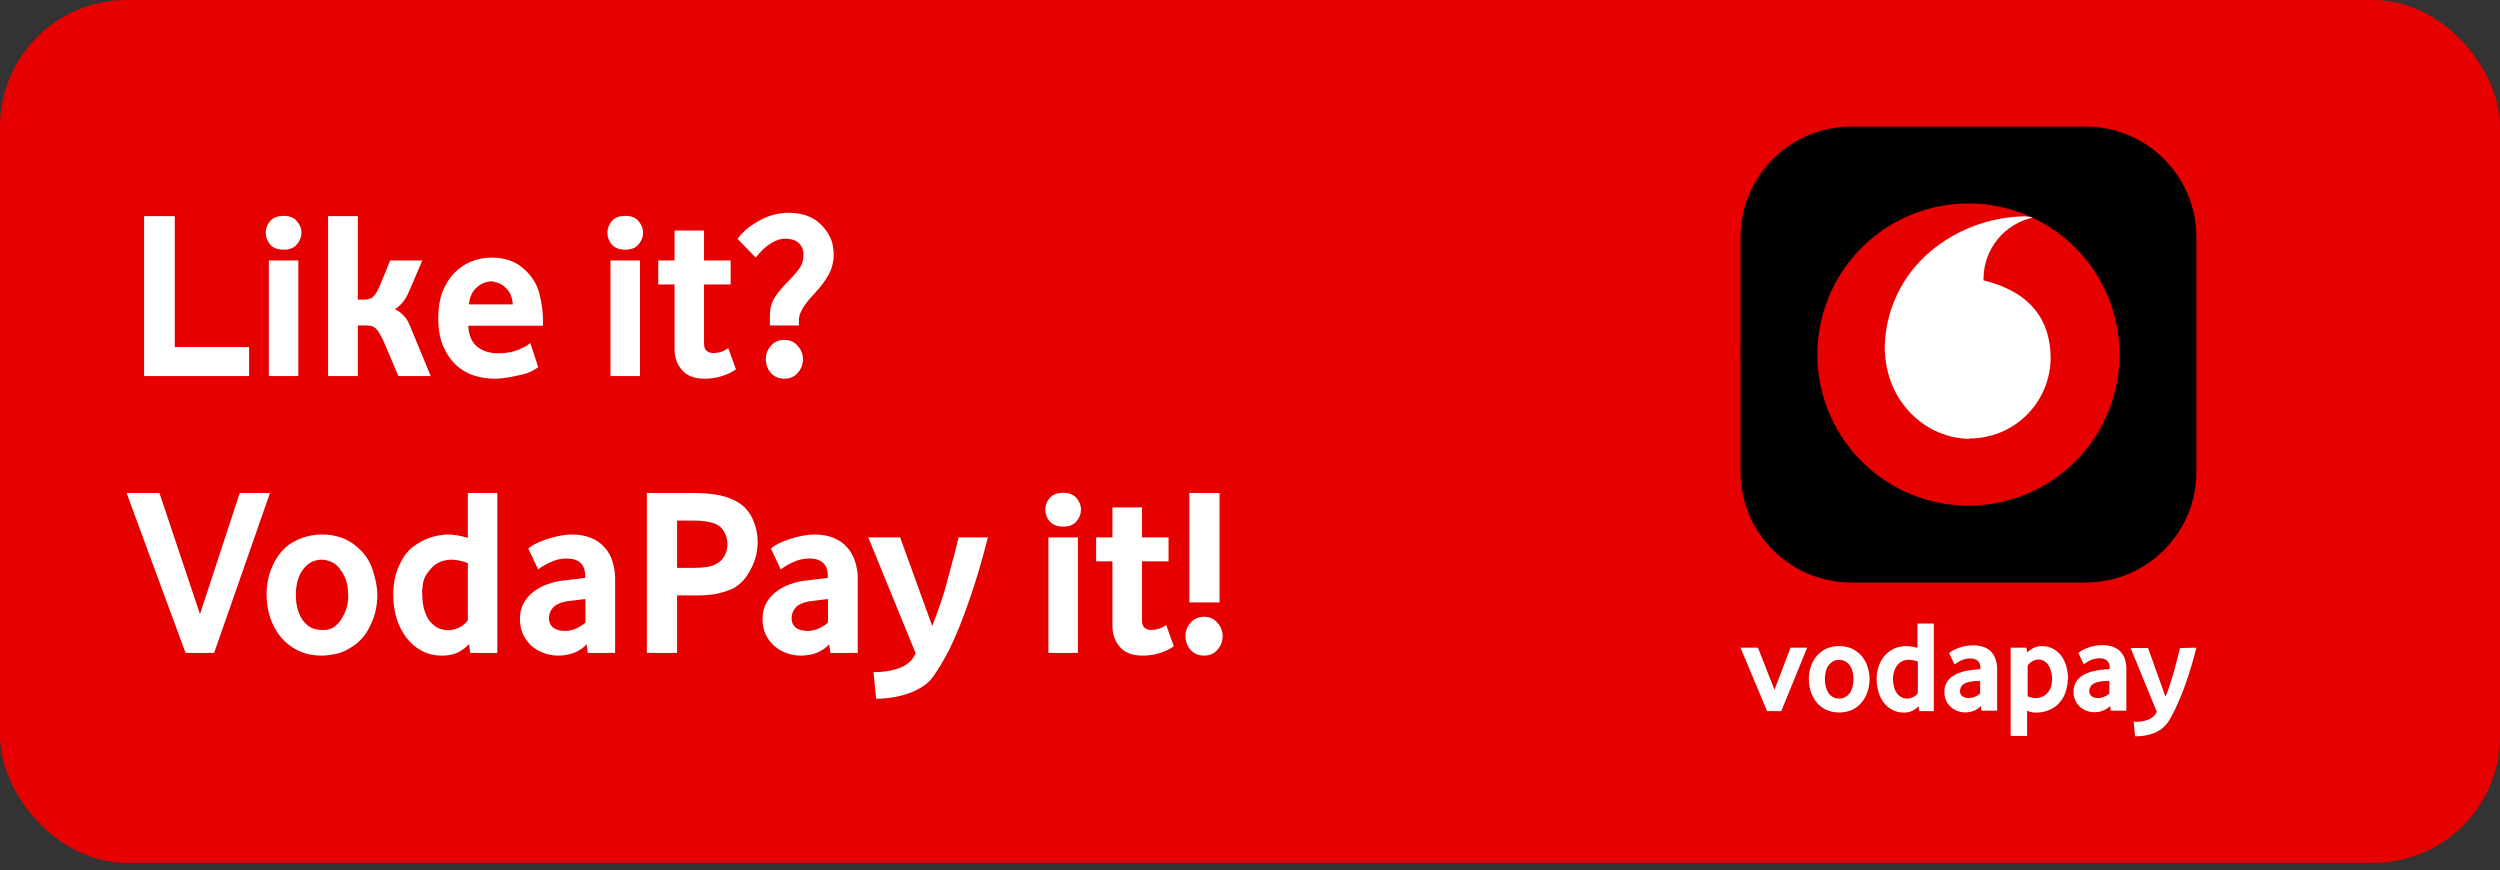 <svg width="316" height="110" viewBox="0 0 316 110" fill="none" xmlns="http://www.w3.org/2000/svg">
<rect x="0" y="0" width="316" height="110" fill="#333333" stroke="none"/>
<rect width="316" height="109.07" rx="16" fill="#E60000"/>
<path d="M18.213 47.535V27.318H22.092V43.867H31.488V47.535H18.213ZM33.981 47.535V32.925H37.709V47.535H33.981ZM35.861 31.561C35.093 31.561 34.517 31.339 34.133 30.895C33.769 30.45 33.587 29.955 33.587 29.409C33.587 28.884 33.769 28.399 34.133 27.954C34.517 27.51 35.093 27.288 35.861 27.288C36.608 27.288 37.164 27.51 37.528 27.954C37.912 28.399 38.104 28.884 38.104 29.409C38.104 29.955 37.912 30.45 37.528 30.895C37.164 31.339 36.608 31.561 35.861 31.561ZM41.47 47.535V27.318H45.228V37.866H46.138C46.502 37.866 46.825 37.765 47.108 37.563C47.391 37.34 47.684 36.876 47.987 36.169L49.32 32.925H53.382L51.624 37.017C51.22 37.926 50.654 38.614 49.927 39.078C50.371 39.301 50.735 39.573 51.018 39.897C51.321 40.2 51.573 40.594 51.776 41.079L54.443 47.535H50.351L48.684 43.594C48.3 42.685 47.956 42.049 47.653 41.685C47.37 41.321 46.956 41.139 46.411 41.139H45.228V47.535H41.47ZM62.483 47.868C61.534 47.868 60.624 47.717 59.756 47.414C58.907 47.111 58.159 46.646 57.513 46.019C56.866 45.373 56.351 44.575 55.967 43.625C55.583 42.675 55.391 41.544 55.391 40.23C55.391 38.998 55.563 37.906 55.906 36.957C56.27 36.007 56.755 35.209 57.361 34.562C57.987 33.916 58.705 33.42 59.513 33.077C60.342 32.733 61.221 32.562 62.15 32.562C63.787 32.562 65.12 33.016 66.151 33.926C67.202 34.835 67.879 35.906 68.182 37.139C68.485 38.351 68.636 39.472 68.636 40.503V41.17H59.18C59.261 42.402 59.644 43.291 60.331 43.837C61.019 44.383 61.908 44.655 62.999 44.655C63.969 44.655 64.817 44.504 65.545 44.201C66.272 43.898 66.767 43.615 67.03 43.352L68.03 46.413C67.586 46.737 67.161 46.969 66.757 47.111C66.515 47.232 65.919 47.383 64.969 47.565C64.039 47.767 63.211 47.868 62.483 47.868ZM59.271 38.472H64.817C64.757 37.644 64.514 37.007 64.09 36.563C63.686 36.118 63.292 35.845 62.908 35.744C62.524 35.623 62.271 35.562 62.15 35.562C61.503 35.562 60.887 35.805 60.301 36.29C59.715 36.775 59.372 37.502 59.271 38.472ZM77.167 47.535V32.925H80.895V47.535H77.167ZM79.046 31.561C78.279 31.561 77.703 31.339 77.319 30.895C76.955 30.45 76.773 29.955 76.773 29.409C76.773 28.884 76.955 28.399 77.319 27.954C77.703 27.51 78.279 27.288 79.046 27.288C79.794 27.288 80.35 27.51 80.713 27.954C81.097 28.399 81.289 28.884 81.289 29.409C81.289 29.955 81.097 30.45 80.713 30.895C80.35 31.339 79.794 31.561 79.046 31.561ZM89.081 47.868C87.788 47.868 86.828 47.505 86.202 46.777C85.575 46.05 85.262 45.171 85.262 44.14V35.956H83.201V32.925H85.262V29.137H88.99V32.925H92.355V35.956H88.99V43.382C88.99 43.847 89.101 44.17 89.324 44.352C89.546 44.534 89.809 44.625 90.112 44.625C90.859 44.625 91.506 44.413 92.052 43.989L93.022 46.686C92.557 47.03 91.971 47.312 91.263 47.535C90.576 47.757 89.849 47.868 89.081 47.868ZM99.132 47.868C98.445 47.868 97.879 47.626 97.435 47.141C97.011 46.636 96.798 46.06 96.798 45.413C96.798 44.767 97.011 44.201 97.435 43.716C97.879 43.211 98.445 42.958 99.132 42.958C99.84 42.958 100.405 43.211 100.83 43.716C101.274 44.201 101.496 44.767 101.496 45.413C101.496 46.06 101.274 46.636 100.83 47.141C100.405 47.626 99.84 47.868 99.132 47.868ZM97.314 41.139V39.866C97.314 39.038 97.506 38.3 97.89 37.654C98.294 37.007 98.9 36.28 99.708 35.471C100.193 34.986 100.617 34.502 100.981 34.017C101.365 33.511 101.557 32.905 101.557 32.198C101.557 31.572 101.355 31.076 100.951 30.713C100.547 30.349 99.971 30.167 99.223 30.167C98.678 30.167 98.092 30.359 97.465 30.743C96.839 31.107 96.192 31.713 95.525 32.562L93.222 30.198C93.788 29.43 94.465 28.803 95.253 28.318C96.101 27.773 96.879 27.399 97.587 27.197C98.314 26.995 98.981 26.894 99.587 26.894C101.042 26.894 102.234 27.217 103.164 27.864C103.83 28.389 104.325 28.924 104.649 29.47C104.972 29.995 105.174 30.501 105.255 30.985C105.336 31.471 105.376 31.844 105.376 32.107C105.376 33.077 105.164 33.946 104.74 34.714C104.315 35.481 103.709 36.29 102.921 37.139C101.628 38.492 100.981 39.584 100.981 40.412V41.139H97.314Z" fill="white"/>
<path d="M23.456 82.535L16 62.318H20.152L25.275 77.625L30.306 62.318H34.125L27.063 82.535H23.456ZM40.696 82.868C39.524 82.868 38.493 82.646 37.604 82.201C36.736 81.757 36.008 81.171 35.422 80.443C34.856 79.716 34.422 78.898 34.119 77.988C33.836 77.059 33.694 76.119 33.694 75.169C33.694 73.694 34.018 72.33 34.664 71.078C35.331 69.825 36.21 68.926 37.301 68.38C38.392 67.834 39.524 67.562 40.696 67.562C42.333 67.562 43.717 68.006 44.849 68.895C45.96 69.764 46.708 70.795 47.091 71.987C47.496 73.24 47.698 74.301 47.698 75.169C47.698 76.644 47.364 78.019 46.697 79.292C46.192 80.282 45.525 81.06 44.697 81.626C43.889 82.191 43.131 82.535 42.424 82.656C41.717 82.797 41.141 82.868 40.696 82.868ZM40.696 79.625C41.343 79.665 41.888 79.514 42.333 79.17C42.777 78.807 43.121 78.382 43.363 77.897C43.626 77.412 43.808 76.917 43.909 76.412C44.01 75.887 44.04 75.473 44 75.169C44 74.078 43.767 73.159 43.303 72.411C42.858 71.664 42.373 71.199 41.848 71.017C41.343 70.815 40.959 70.724 40.696 70.744C39.847 70.744 39.14 71.047 38.574 71.653C38.11 72.159 37.796 72.725 37.635 73.351C37.473 73.957 37.392 74.563 37.392 75.169C37.392 75.796 37.463 76.382 37.604 76.927C37.746 77.453 37.948 77.918 38.211 78.322C38.493 78.726 38.837 79.049 39.241 79.292C39.666 79.514 40.15 79.625 40.696 79.625ZM55.921 82.868C54.911 82.868 54.022 82.656 53.254 82.232C52.486 81.807 51.84 81.242 51.314 80.534C50.789 79.827 50.385 79.009 50.102 78.079C49.839 77.15 49.708 76.18 49.708 75.169C49.708 73.614 50.021 72.25 50.647 71.078C51.112 70.128 51.749 69.39 52.557 68.865C53.385 68.319 54.163 67.966 54.891 67.804C55.639 67.622 56.224 67.541 56.649 67.562C57.356 67.562 58.184 67.703 59.134 67.986V62.318H62.862V82.535H59.437L59.286 81.413C58.942 81.797 58.488 82.141 57.922 82.444C57.356 82.727 56.689 82.868 55.921 82.868ZM56.679 79.655C57.144 79.655 57.619 79.534 58.104 79.292C58.589 79.029 58.932 78.726 59.134 78.382V71.168C58.346 70.886 57.669 70.744 57.103 70.744C56.053 70.744 55.204 71.088 54.557 71.775C53.931 72.442 53.567 73.098 53.466 73.745C53.365 74.391 53.335 74.836 53.375 75.079C53.375 75.685 53.436 76.271 53.557 76.837C53.699 77.382 53.901 77.867 54.163 78.291C54.446 78.695 54.79 79.029 55.194 79.292C55.618 79.534 56.113 79.655 56.679 79.655ZM70.54 82.868C69.913 82.868 69.307 82.757 68.721 82.535C68.155 82.333 67.65 82.04 67.206 81.656C66.761 81.252 66.397 80.767 66.115 80.201C65.852 79.615 65.721 78.958 65.721 78.231C65.721 77.443 65.882 76.766 66.205 76.2C66.549 75.614 66.983 75.129 67.509 74.745C68.054 74.341 68.63 74.038 69.236 73.836C69.863 73.614 70.429 73.472 70.934 73.412C71.217 73.371 72.227 73.25 73.965 73.048V72.836C73.965 72.027 73.753 71.451 73.328 71.108C72.924 70.764 72.358 70.593 71.631 70.593C70.903 70.593 70.206 70.754 69.54 71.078C68.873 71.381 68.368 71.684 68.024 71.987L66.781 69.35C67.206 68.926 67.994 68.522 69.145 68.138C70.358 67.754 71.399 67.562 72.267 67.562C73.197 67.562 74.005 67.703 74.692 67.986C75.4 68.269 75.975 68.673 76.42 69.198C76.885 69.704 77.218 70.3 77.42 70.987C77.642 71.674 77.754 72.391 77.754 73.139V82.535H74.298L74.147 81.444C73.743 81.888 73.227 82.242 72.601 82.504C71.974 82.747 71.287 82.868 70.54 82.868ZM71.419 79.746C71.904 79.746 72.368 79.645 72.813 79.443C73.278 79.241 73.672 78.989 73.995 78.685V75.715C72.763 75.856 71.944 75.957 71.54 76.018C70.732 76.18 70.166 76.463 69.843 76.867C69.54 77.251 69.388 77.675 69.388 78.14C69.388 78.625 69.56 79.019 69.903 79.322C70.267 79.605 70.772 79.746 71.419 79.746ZM81.763 82.535V62.318H87.825C88.795 62.318 89.694 62.389 90.523 62.53C91.351 62.651 92.149 62.904 92.917 63.288C93.887 63.773 94.604 64.5 95.069 65.47C95.534 66.42 95.766 67.44 95.766 68.532C95.766 69.603 95.534 70.633 95.069 71.623C94.604 72.593 94.099 73.3 93.554 73.745C93.028 74.189 92.634 74.442 92.371 74.503C91.684 74.785 90.997 74.988 90.31 75.109C89.623 75.21 88.926 75.26 88.219 75.26H85.582V82.535H81.763ZM85.582 71.775H87.734C88.28 71.775 88.775 71.744 89.219 71.684C89.684 71.623 90.078 71.512 90.401 71.35C90.947 71.088 91.341 70.724 91.583 70.259C91.826 69.794 91.947 69.299 91.947 68.774C91.947 68.208 91.806 67.683 91.523 67.198C91.26 66.713 90.856 66.37 90.31 66.167C89.603 65.925 88.795 65.804 87.886 65.804H85.582V71.775ZM101.205 82.868C100.579 82.868 99.972 82.757 99.386 82.535C98.821 82.333 98.315 82.04 97.871 81.656C97.426 81.252 97.063 80.767 96.78 80.201C96.517 79.615 96.386 78.958 96.386 78.231C96.386 77.443 96.547 76.766 96.871 76.2C97.214 75.614 97.649 75.129 98.174 74.745C98.719 74.341 99.295 74.038 99.902 73.836C100.528 73.614 101.094 73.472 101.599 73.412C101.882 73.371 102.892 73.25 104.63 73.048V72.836C104.63 72.027 104.418 71.451 103.993 71.108C103.589 70.764 103.024 70.593 102.296 70.593C101.569 70.593 100.872 70.754 100.205 71.078C99.538 71.381 99.033 71.684 98.689 71.987L97.447 69.35C97.871 68.926 98.659 68.522 99.811 68.138C101.023 67.754 102.064 67.562 102.933 67.562C103.862 67.562 104.67 67.703 105.357 67.986C106.065 68.269 106.641 68.673 107.085 69.198C107.55 69.704 107.883 70.3 108.085 70.987C108.308 71.674 108.419 72.391 108.419 73.139V82.535H104.963L104.812 81.444C104.408 81.888 103.892 82.242 103.266 82.504C102.64 82.747 101.953 82.868 101.205 82.868ZM102.084 79.746C102.569 79.746 103.034 79.645 103.478 79.443C103.943 79.241 104.337 78.989 104.66 78.685V75.715C103.428 75.856 102.609 75.957 102.205 76.018C101.397 76.18 100.831 76.463 100.508 76.867C100.205 77.251 100.053 77.675 100.053 78.14C100.053 78.625 100.225 79.019 100.568 79.322C100.932 79.605 101.437 79.746 102.084 79.746ZM110.745 88.324L110.412 84.96C111.503 84.96 112.473 84.828 113.321 84.566C114.19 84.303 114.857 83.879 115.322 83.293C115.403 83.192 115.473 83.08 115.534 82.959C115.595 82.838 115.665 82.717 115.746 82.595L109.745 67.925H113.776L117.838 79.14C118.706 76.837 119.292 75.109 119.596 73.957C120.363 71.128 120.889 69.118 121.172 67.925H124.869C124.122 70.896 123.324 73.583 122.475 75.988C121.647 78.392 120.808 80.454 119.959 82.171C119.151 83.707 118.424 84.899 117.777 85.748C117.13 86.536 116.191 87.152 114.958 87.597C113.726 88.061 112.321 88.304 110.745 88.324ZM132.519 82.535V67.925H136.247V82.535H132.519ZM134.398 66.561C133.63 66.561 133.054 66.339 132.67 65.895C132.306 65.45 132.124 64.955 132.124 64.409C132.124 63.884 132.306 63.399 132.67 62.955C133.054 62.51 133.63 62.288 134.398 62.288C135.145 62.288 135.701 62.51 136.065 62.955C136.449 63.399 136.641 63.884 136.641 64.409C136.641 64.955 136.449 65.45 136.065 65.895C135.701 66.339 135.145 66.561 134.398 66.561ZM144.432 82.868C143.139 82.868 142.179 82.504 141.553 81.777C140.927 81.05 140.613 80.171 140.613 79.14V70.956H138.552V67.925H140.613V64.137H144.342V67.925H147.706V70.956H144.342V78.382C144.342 78.847 144.453 79.17 144.675 79.352C144.897 79.534 145.16 79.625 145.463 79.625C146.211 79.625 146.857 79.413 147.403 78.989L148.373 81.686C147.908 82.03 147.322 82.312 146.615 82.535C145.928 82.757 145.2 82.868 144.432 82.868ZM152.21 82.868C151.503 82.868 150.927 82.626 150.483 82.141C150.058 81.636 149.846 81.06 149.846 80.413C149.846 79.766 150.058 79.201 150.483 78.716C150.927 78.211 151.503 77.958 152.21 77.958C152.897 77.958 153.453 78.211 153.877 78.716C154.322 79.201 154.544 79.766 154.544 80.413C154.544 81.06 154.322 81.636 153.877 82.141C153.453 82.626 152.897 82.868 152.21 82.868ZM150.331 76.139V62.318H154.15V76.139H150.331Z" fill="white"/>
<path d="M220.385 44.472H220" stroke="#1D1D1B" stroke-width="0.3" stroke-miterlimit="10"/>
<path d="M223.359 89.885L220 81.867H222.203L224.296 87.187L226.322 81.867H228.426L225.155 89.885H223.359Z" fill="white"/>
<path d="M236.313 85.843C236.314 86.367 236.232 86.887 236.07 87.385C235.916 87.876 235.674 88.336 235.354 88.74C235.033 89.142 234.627 89.47 234.165 89.698C233.633 89.937 233.057 90.061 232.474 90.061C231.891 90.061 231.315 89.937 230.783 89.698C230.318 89.47 229.908 89.143 229.583 88.74C229.271 88.33 229.03 87.873 228.867 87.385C228.714 86.885 228.636 86.365 228.635 85.843C228.635 85.324 228.713 84.808 228.867 84.312C229.027 83.826 229.269 83.372 229.583 82.968C229.912 82.572 230.321 82.249 230.783 82.021C231.311 81.778 231.887 81.658 232.469 81.668C233.05 81.655 233.626 81.776 234.154 82.021C234.612 82.255 235.02 82.576 235.354 82.968C235.676 83.367 235.919 83.823 236.07 84.312C236.233 84.806 236.315 85.323 236.313 85.843ZM234.286 85.843C234.286 85.523 234.245 85.205 234.165 84.896C234.101 84.616 233.985 84.351 233.823 84.114C233.671 83.903 233.476 83.726 233.251 83.596C233.01 83.467 232.741 83.402 232.469 83.409C232.196 83.405 231.928 83.47 231.687 83.596C231.467 83.73 231.276 83.906 231.125 84.114C230.96 84.35 230.84 84.615 230.772 84.896C230.625 85.522 230.625 86.174 230.772 86.801C230.843 87.079 230.959 87.343 231.114 87.583C231.26 87.8 231.456 87.977 231.687 88.101C231.924 88.237 232.195 88.306 232.469 88.299C232.743 88.307 233.013 88.238 233.251 88.101C233.481 87.977 233.677 87.8 233.823 87.583C233.983 87.345 234.098 87.08 234.165 86.801C234.246 86.488 234.287 86.166 234.286 85.843Z" fill="white"/>
<path d="M242.591 89.885L242.503 89.268C242.287 89.498 242.034 89.688 241.754 89.83C241.411 89.997 241.033 90.08 240.652 90.073C240.142 90.08 239.638 89.959 239.187 89.72C238.756 89.493 238.379 89.173 238.086 88.784C237.789 88.379 237.569 87.924 237.436 87.44C237.281 86.922 237.203 86.384 237.205 85.843C237.204 85.324 237.282 84.808 237.436 84.312C237.588 83.825 237.827 83.37 238.141 82.968C238.469 82.574 238.873 82.252 239.331 82.021C239.854 81.777 240.427 81.657 241.005 81.668C241.466 81.675 241.923 81.754 242.36 81.9V78.816H244.43V89.885H242.591ZM242.415 83.629C242.065 83.484 241.691 83.406 241.313 83.398C240.997 83.389 240.683 83.457 240.399 83.596C240.152 83.727 239.937 83.911 239.771 84.136C239.605 84.371 239.479 84.631 239.397 84.907C239.317 85.194 239.276 85.49 239.275 85.788C239.273 86.111 239.31 86.432 239.386 86.746C239.443 87.03 239.555 87.299 239.716 87.539C239.854 87.767 240.047 87.956 240.278 88.09C240.52 88.236 240.799 88.309 241.082 88.299C241.352 88.296 241.618 88.224 241.853 88.09C242.083 87.986 242.278 87.817 242.415 87.605V83.629Z" fill="white"/>
<path d="M250.455 89.83L250.367 89.235C250.139 89.497 249.852 89.701 249.53 89.83C249.18 89.974 248.806 90.049 248.429 90.05C248.091 90.047 247.756 89.988 247.437 89.874C247.125 89.76 246.837 89.588 246.589 89.368C246.338 89.147 246.136 88.877 245.994 88.575C245.841 88.228 245.766 87.852 245.774 87.473C245.754 87.092 245.834 86.713 246.005 86.372C246.158 86.067 246.376 85.8 246.644 85.59C246.924 85.376 247.232 85.202 247.558 85.072C247.915 84.936 248.284 84.836 248.66 84.775C248.947 84.714 249.237 84.674 249.53 84.653L250.323 84.576V84.466C250.341 84.291 250.32 84.114 250.261 83.948C250.202 83.782 250.106 83.632 249.982 83.508C249.708 83.308 249.373 83.211 249.034 83.233C248.812 83.23 248.589 83.255 248.373 83.31C248.176 83.361 247.984 83.431 247.801 83.519C247.648 83.594 247.501 83.678 247.36 83.772C247.251 83.836 247.148 83.91 247.052 83.992L246.369 82.549C246.496 82.442 246.632 82.346 246.776 82.263C246.987 82.137 247.208 82.03 247.437 81.944C247.722 81.828 248.017 81.74 248.318 81.679C248.68 81.599 249.05 81.562 249.42 81.569C249.831 81.563 250.24 81.622 250.631 81.746C250.987 81.852 251.314 82.036 251.59 82.285C251.863 82.551 252.074 82.875 252.206 83.233C252.371 83.676 252.449 84.147 252.438 84.62V89.83H250.455ZM250.29 86.085C250.07 86.085 249.838 86.085 249.596 86.085C249.374 86.109 249.153 86.146 248.935 86.195C248.581 86.236 248.251 86.395 247.999 86.647C247.835 86.845 247.745 87.094 247.746 87.352C247.74 87.473 247.764 87.594 247.813 87.705C247.863 87.816 247.938 87.914 248.032 87.991C248.274 88.168 248.57 88.254 248.869 88.233C249.135 88.232 249.397 88.176 249.64 88.068C249.879 87.971 250.099 87.833 250.29 87.66V86.085Z" fill="white"/>
<path d="M261.359 85.854C261.361 86.378 261.28 86.898 261.117 87.396C260.967 87.888 260.719 88.345 260.39 88.74C260.046 89.147 259.618 89.474 259.134 89.698C258.568 89.956 257.951 90.084 257.328 90.073C256.947 90.075 256.571 89.992 256.227 89.83V93.024H254.145V81.867H256.139L256.238 82.462C256.465 82.247 256.721 82.066 256.998 81.922C257.339 81.748 257.717 81.661 258.099 81.668C258.603 81.655 259.101 81.777 259.542 82.021C259.948 82.249 260.3 82.561 260.577 82.935C260.863 83.341 261.072 83.797 261.194 84.279C261.336 84.792 261.406 85.322 261.403 85.854M259.388 85.854C259.389 85.546 259.352 85.239 259.278 84.94C259.217 84.659 259.109 84.391 258.958 84.147C258.82 83.921 258.636 83.725 258.419 83.574C258.196 83.429 257.935 83.356 257.67 83.365C257.38 83.363 257.096 83.447 256.854 83.607C256.631 83.735 256.439 83.912 256.293 84.125V88.002C256.591 88.148 256.918 88.228 257.251 88.233C257.581 88.24 257.909 88.172 258.209 88.035C258.472 87.909 258.702 87.724 258.881 87.495C259.055 87.267 259.185 87.01 259.267 86.735C259.347 86.448 259.387 86.152 259.388 85.854Z" fill="white"/>
<path d="M266.79 89.83L266.713 89.235C266.474 89.49 266.18 89.686 265.854 89.808C265.504 89.953 265.13 90.028 264.752 90.028C264.414 90.025 264.079 89.966 263.761 89.852C263.452 89.738 263.168 89.566 262.924 89.346C262.668 89.13 262.464 88.859 262.329 88.552C262.167 88.208 262.088 87.831 262.098 87.451C262.078 87.069 262.161 86.688 262.34 86.35C262.489 86.046 262.703 85.779 262.968 85.567C263.25 85.352 263.562 85.177 263.893 85.05C264.249 84.915 264.618 84.815 264.994 84.752C265.285 84.692 265.579 84.652 265.876 84.631L266.669 84.554V84.444C266.685 84.268 266.661 84.091 266.6 83.925C266.539 83.759 266.442 83.609 266.316 83.486C266.046 83.286 265.715 83.189 265.38 83.21C265.154 83.207 264.928 83.233 264.708 83.287C264.512 83.342 264.32 83.412 264.135 83.497C263.97 83.585 263.827 83.662 263.695 83.75L263.386 83.97L262.703 82.528C262.832 82.422 262.968 82.327 263.111 82.241C263.325 82.115 263.55 82.008 263.783 81.922C264.066 81.803 264.362 81.715 264.664 81.657C265.025 81.576 265.395 81.539 265.765 81.547C266.176 81.541 266.585 81.6 266.977 81.724C267.329 81.83 267.653 82.014 267.924 82.263C268.197 82.532 268.411 82.854 268.552 83.21C268.707 83.656 268.782 84.126 268.772 84.598V89.83H266.79ZM266.625 86.085C266.404 86.085 266.173 86.085 265.942 86.085C265.716 86.109 265.492 86.146 265.27 86.195C264.918 86.234 264.591 86.393 264.345 86.647C264.176 86.844 264.083 87.093 264.08 87.352C264.074 87.475 264.099 87.597 264.15 87.708C264.202 87.819 264.28 87.916 264.378 87.991C264.614 88.17 264.908 88.256 265.204 88.233C265.473 88.232 265.739 88.176 265.986 88.068C266.219 87.968 266.435 87.83 266.625 87.66V86.085Z" fill="white"/>
<path d="M277.628 81.867C277.22 83.475 276.78 84.951 276.317 86.272C275.917 87.428 275.454 88.561 274.929 89.665C274.72 90.084 274.5 90.491 274.279 90.899C274.045 91.312 273.743 91.685 273.387 92C272.98 92.344 272.508 92.602 271.999 92.76C271.312 92.978 270.594 93.082 269.874 93.068L269.686 91.229H270.369C270.626 91.207 270.88 91.163 271.129 91.097C271.373 91.03 271.61 90.938 271.834 90.822C272.051 90.707 272.239 90.545 272.385 90.348L272.506 90.183L272.616 89.962L269.312 81.911H271.515L273.718 88.068C273.894 87.66 274.059 87.22 274.224 86.713C274.39 86.206 274.544 85.7 274.709 85.16C274.874 84.62 275.006 84.059 275.15 83.519C275.293 82.979 275.425 82.417 275.557 81.911L277.628 81.867Z" fill="white"/>
<path d="M263.628 16H233.999C226.268 16 220 22.268 220 29.999V59.628C220 67.36 226.268 73.628 233.999 73.628H263.628C271.36 73.628 277.628 67.36 277.628 59.628V29.999C277.628 22.268 271.36 16 263.628 16Z" fill="black"/>
<path d="M267.913 44.814C267.913 48.591 266.793 52.284 264.694 55.425C262.596 58.566 259.613 61.014 256.123 62.459C252.633 63.905 248.793 64.283 245.088 63.546C241.383 62.809 237.98 60.99 235.309 58.319C232.638 55.648 230.819 52.245 230.082 48.54C229.345 44.835 229.723 40.995 231.169 37.505C232.614 34.015 235.062 31.032 238.203 28.934C241.344 26.835 245.037 25.715 248.814 25.715C253.879 25.715 258.737 27.727 262.319 31.309C265.901 34.891 267.913 39.748 267.913 44.814Z" fill="#E60000"/>
<path d="M248.968 55.465C243.714 55.465 238.262 51.059 238.229 43.812C238.282 41.507 238.827 39.24 239.826 37.162C240.825 35.084 242.256 33.243 244.023 31.762C247.275 29.046 251.342 27.495 255.577 27.356C256.04 27.333 256.505 27.381 256.954 27.499C255.207 27.884 253.641 28.846 252.509 30.232C251.378 31.617 250.747 33.344 250.719 35.132C250.712 35.235 250.712 35.338 250.719 35.441C256.546 36.861 259.179 40.364 259.201 45.221C259.196 46.568 258.926 47.9 258.406 49.142C257.886 50.384 257.125 51.511 256.169 52.459C255.212 53.407 254.077 54.156 252.831 54.664C251.584 55.172 250.249 55.43 248.902 55.421" fill="white"/>
</svg>
